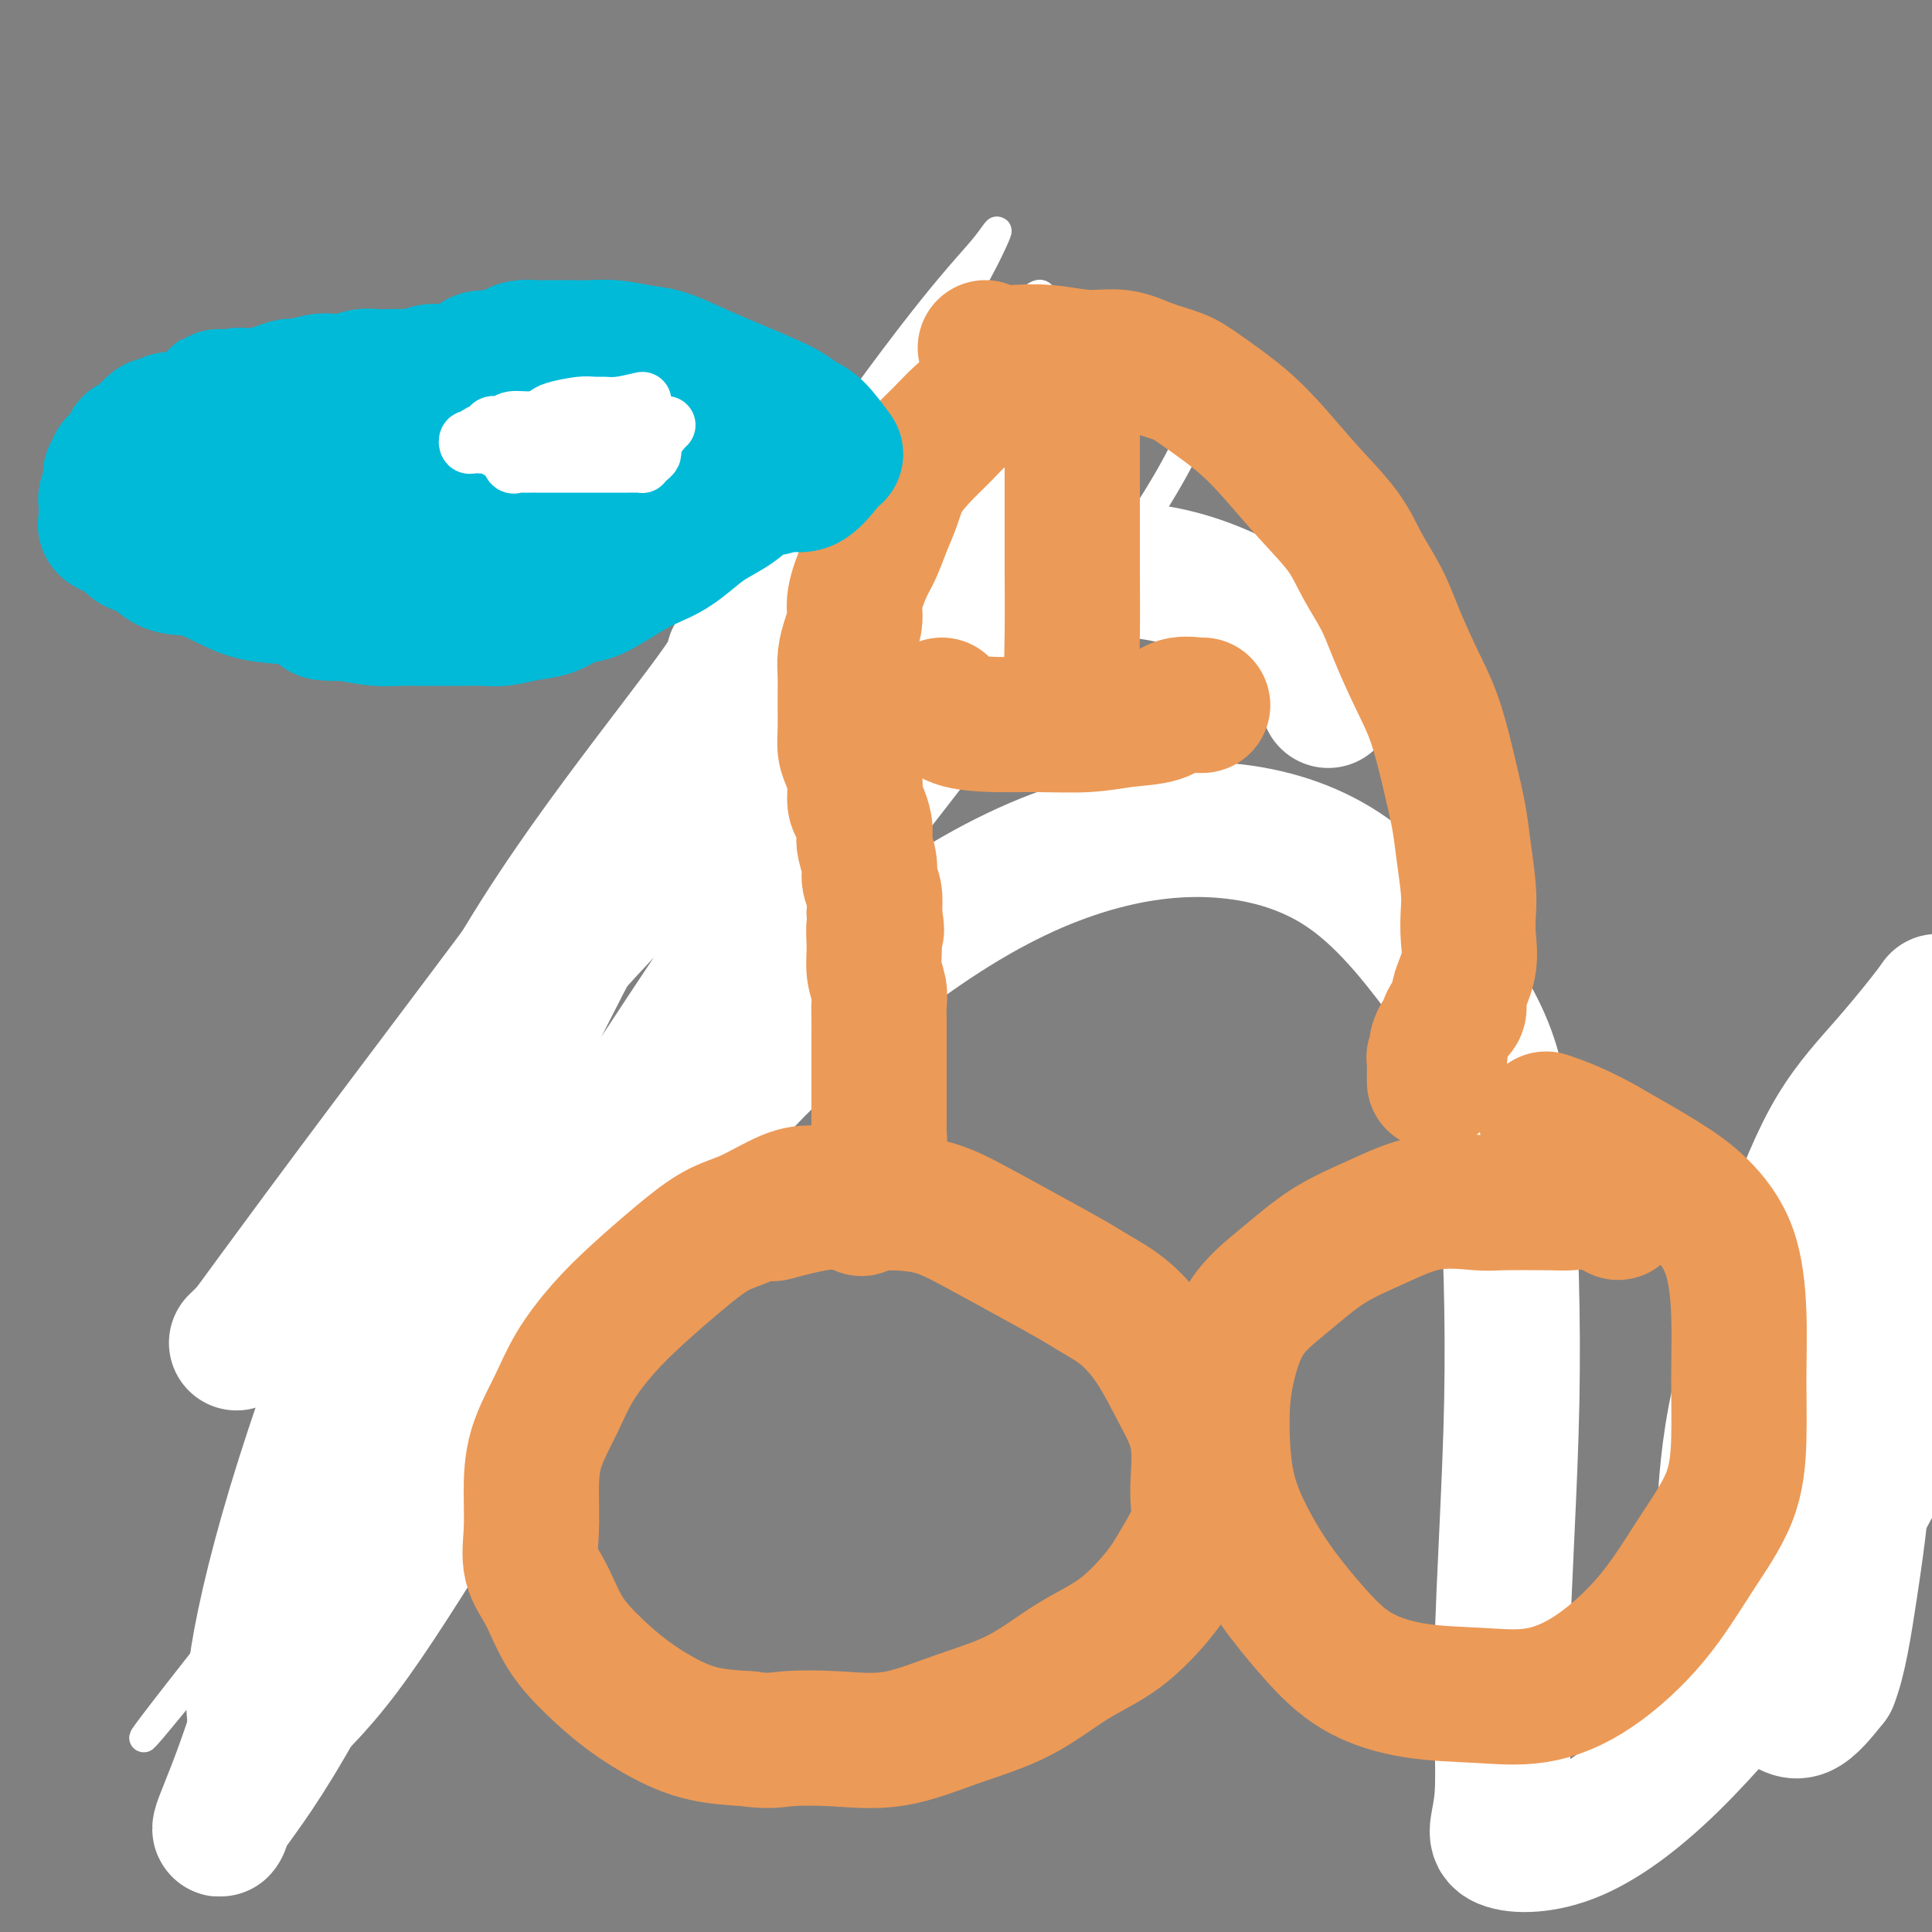 <svg viewBox='0 0 400 400' version='1.1' xmlns='http://www.w3.org/2000/svg' xmlns:xlink='http://www.w3.org/1999/xlink'><rect x="0" y="0" width="400" height="400" fill="#808080" stroke="none"/><g fill='none' stroke='#000000' stroke-width='6' stroke-linecap='round' stroke-linejoin='round'><path d='M101,300c0.598,-4.618 1.196,-9.235 1,-12c-0.196,-2.765 -1.185,-3.676 0,-12c1.185,-8.324 4.543,-24.059 6,-31c1.457,-6.941 1.012,-5.086 2,-8c0.988,-2.914 3.409,-10.596 5,-16c1.591,-5.404 2.352,-8.531 3,-11c0.648,-2.469 1.184,-4.280 2,-6c0.816,-1.720 1.912,-3.348 1,-2c-0.912,1.348 -3.832,5.671 0,-1c3.832,-6.671 14.416,-24.335 25,-42'/><path d='M146,159c2.148,-4.793 -6.483,8.724 -11,16c-4.517,7.276 -4.921,8.310 -6,11c-1.079,2.690 -2.833,7.035 -5,11c-2.167,3.965 -4.746,7.550 -7,11c-2.254,3.450 -4.182,6.766 -6,10c-1.818,3.234 -3.527,6.386 -6,11c-2.473,4.614 -5.709,10.688 -8,15c-2.291,4.312 -3.637,6.860 -5,10c-1.363,3.140 -2.743,6.870 -4,10c-1.257,3.130 -2.393,5.659 -3,8c-0.607,2.341 -0.687,4.496 -1,6c-0.313,1.504 -0.860,2.359 -1,3c-0.140,0.641 0.127,1.069 0,1c-0.127,-0.069 -0.650,-0.634 0,-4c0.650,-3.366 2.471,-9.533 5,-16c2.529,-6.467 5.764,-13.233 9,-20'/><path d='M97,242c4.086,-9.530 7.301,-13.855 11,-19c3.699,-5.145 7.884,-11.111 12,-17c4.116,-5.889 8.164,-11.701 13,-17c4.836,-5.299 10.459,-10.085 16,-15c5.541,-4.915 10.998,-9.961 17,-15c6.002,-5.039 12.548,-10.073 18,-14c5.452,-3.927 9.809,-6.748 13,-9c3.191,-2.252 5.217,-3.934 7,-5c1.783,-1.066 3.322,-1.516 4,-2c0.678,-0.484 0.495,-1.002 0,-1c-0.495,0.002 -1.303,0.526 -2,1c-0.697,0.474 -1.282,0.899 -3,2c-1.718,1.101 -4.567,2.876 -8,5c-3.433,2.124 -7.449,4.595 -12,8c-4.551,3.405 -9.639,7.744 -16,13c-6.361,5.256 -13.997,11.428 -21,19c-7.003,7.572 -13.372,16.545 -19,24c-5.628,7.455 -10.515,13.392 -16,24c-5.485,10.608 -11.567,25.888 -14,32c-2.433,6.112 -1.216,3.056 0,0'/><path d='M378,328c1.631,-3.440 3.262,-6.880 4,-8c0.738,-1.120 0.583,0.080 1,0c0.417,-0.080 1.407,-1.442 2,-2c0.593,-0.558 0.790,-0.314 1,-1c0.210,-0.686 0.435,-2.301 1,-5c0.565,-2.699 1.472,-6.480 2,-11c0.528,-4.520 0.677,-9.778 1,-14c0.323,-4.222 0.818,-7.408 1,-10c0.182,-2.592 0.049,-4.592 0,-6c-0.049,-1.408 -0.013,-2.225 0,-2c0.013,0.225 0.004,1.493 0,2c-0.004,0.507 -0.002,0.254 0,0'/></g>
<g fill='none' stroke='#FFFFFF' stroke-width='6' stroke-linecap='round' stroke-linejoin='round'><path d='M182,173c12.719,-17.643 25.438,-35.286 -5,2c-30.438,37.286 -104.034,129.500 -132,165c-27.966,35.500 -10.304,14.285 -3,5c7.304,-9.285 4.250,-6.641 4,-6c-0.250,0.641 2.305,-0.722 7,-8c4.695,-7.278 11.530,-20.473 20,-36c8.470,-15.527 18.576,-33.387 29,-52c10.424,-18.613 21.167,-37.979 32,-55c10.833,-17.021 21.757,-31.698 32,-44c10.243,-12.302 19.807,-22.229 29,-32c9.193,-9.771 18.017,-19.386 25,-25c6.983,-5.614 12.125,-7.228 16,-9c3.875,-1.772 6.484,-3.703 9,-3c2.516,0.703 4.941,4.038 3,11c-1.941,6.962 -8.248,17.550 -17,30c-8.752,12.450 -19.950,26.760 -31,41c-11.050,14.240 -21.951,28.409 -33,42c-11.049,13.591 -22.245,26.605 -32,38c-9.755,11.395 -18.069,21.171 -24,28c-5.931,6.829 -9.480,10.712 -12,13c-2.520,2.288 -4.009,2.981 -5,4c-0.991,1.019 -1.482,2.363 -1,0c0.482,-2.363 1.936,-8.431 7,-21c5.064,-12.569 13.739,-31.637 23,-50c9.261,-18.363 19.109,-36.021 30,-52c10.891,-15.979 22.826,-30.280 33,-42c10.174,-11.720 18.587,-20.860 27,-30'/><path d='M213,87c13.208,-14.759 16.230,-15.656 19,-17c2.770,-1.344 5.290,-3.135 7,-4c1.710,-0.865 2.611,-0.804 -4,9c-6.611,9.804 -20.733,29.349 -34,48c-13.267,18.651 -25.678,36.407 -40,56c-14.322,19.593 -30.553,41.025 -46,62c-15.447,20.975 -30.108,41.495 -40,54c-9.892,12.505 -15.014,16.995 -18,19c-2.986,2.005 -3.837,1.526 -5,2c-1.163,0.474 -2.639,1.902 0,-4c2.639,-5.902 9.392,-19.135 18,-36c8.608,-16.865 19.072,-37.363 30,-59c10.928,-21.637 22.321,-44.413 34,-65c11.679,-20.587 23.644,-38.986 34,-54c10.356,-15.014 19.103,-26.641 25,-34c5.897,-7.359 8.945,-10.448 11,-13c2.055,-2.552 3.118,-4.567 2,-2c-1.118,2.567 -4.416,9.717 -12,21c-7.584,11.283 -19.455,26.699 -31,42c-11.545,15.301 -22.764,30.487 -35,47c-12.236,16.513 -25.489,34.352 -37,50c-11.511,15.648 -21.280,29.106 -27,37c-5.720,7.894 -7.390,10.223 -10,13c-2.610,2.777 -6.159,6.001 -1,1c5.159,-5.001 19.025,-18.226 30,-32c10.975,-13.774 19.060,-28.097 29,-44c9.940,-15.903 21.737,-33.386 33,-49c11.263,-15.614 21.994,-29.358 31,-40c9.006,-10.642 16.287,-18.184 22,-23c5.713,-4.816 9.856,-6.908 14,-9'/><path d='M212,63c3.002,-2.122 3.507,-2.925 4,-1c0.493,1.925 0.973,6.580 -4,15c-4.973,8.420 -15.398,20.604 -26,34c-10.602,13.396 -21.380,28.004 -32,42c-10.620,13.996 -21.083,27.380 -30,39c-8.917,11.620 -16.287,21.475 -20,31c-3.713,9.525 -3.769,18.718 -3,25c0.769,6.282 2.363,9.652 3,11c0.637,1.348 0.319,0.674 0,0'/></g>
<g fill='none' stroke='#FFFFFF' stroke-width='28' stroke-linecap='round' stroke-linejoin='round'><path d='M275,145c0.124,-3.452 0.249,-6.903 -7,-13c-7.249,-6.097 -21.871,-14.838 -39,-14c-17.129,0.838 -36.764,11.256 -51,21c-14.236,9.744 -23.072,18.815 -33,29c-9.928,10.185 -20.946,21.484 -32,34c-11.054,12.516 -22.143,26.248 -31,37c-8.857,10.752 -15.481,18.523 -20,24c-4.519,5.477 -6.934,8.662 -9,11c-2.066,2.338 -3.783,3.831 -4,4c-0.217,0.169 1.066,-0.986 2,-2c0.934,-1.014 1.520,-1.888 6,-8c4.480,-6.112 12.854,-17.460 23,-31c10.146,-13.540 22.064,-29.270 33,-44c10.936,-14.730 20.889,-28.460 30,-40c9.111,-11.540 17.381,-20.890 25,-29c7.619,-8.110 14.586,-14.978 20,-20c5.414,-5.022 9.276,-8.196 12,-10c2.724,-1.804 4.311,-2.237 6,-2c1.689,0.237 3.479,1.145 1,9c-2.479,7.855 -9.227,22.659 -17,37c-7.773,14.341 -16.570,28.220 -27,44c-10.430,15.780 -22.492,33.459 -35,53c-12.508,19.541 -25.461,40.942 -37,62c-11.539,21.058 -21.663,41.773 -29,55c-7.337,13.227 -11.887,18.965 -14,22c-2.113,3.035 -1.788,3.368 -2,4c-0.212,0.632 -0.960,1.564 0,-1c0.960,-2.564 3.628,-8.626 7,-19c3.372,-10.374 7.446,-25.062 13,-42c5.554,-16.938 12.587,-36.125 20,-54c7.413,-17.875 15.207,-34.437 23,-51'/><path d='M109,211c7.288,-14.845 14.010,-26.459 20,-36c5.990,-9.541 11.250,-17.010 15,-23c3.750,-5.990 5.992,-10.501 7,-13c1.008,-2.499 0.782,-2.985 1,-3c0.218,-0.015 0.879,0.441 -3,6c-3.879,5.559 -12.298,16.221 -21,28c-8.702,11.779 -17.687,24.676 -26,40c-8.313,15.324 -15.956,33.076 -23,51c-7.044,17.924 -13.490,36.019 -18,51c-4.510,14.981 -7.084,26.846 -8,34c-0.916,7.154 -0.175,9.596 0,11c0.175,1.404 -0.218,1.768 0,2c0.218,0.232 1.046,0.331 4,-2c2.954,-2.331 8.034,-7.092 14,-15c5.966,-7.908 12.819,-18.961 21,-32c8.181,-13.039 17.691,-28.062 28,-43c10.309,-14.938 21.418,-29.790 34,-43c12.582,-13.210 26.639,-24.777 39,-33c12.361,-8.223 23.027,-13.102 33,-16c9.973,-2.898 19.253,-3.814 28,-3c8.747,0.814 16.963,3.357 24,8c7.037,4.643 12.897,11.385 18,18c5.103,6.615 9.451,13.104 12,20c2.549,6.896 3.300,14.201 4,26c0.700,11.799 1.348,28.092 1,46c-0.348,17.908 -1.694,37.431 -2,52c-0.306,14.569 0.426,24.183 0,30c-0.426,5.817 -2.011,7.838 0,9c2.011,1.162 7.618,1.467 14,-1c6.382,-2.467 13.538,-7.705 21,-15c7.462,-7.295 15.231,-16.648 23,-26'/><path d='M369,339c7.021,-9.692 13.075,-20.924 19,-32c5.925,-11.076 11.722,-21.998 16,-31c4.278,-9.002 7.036,-16.084 9,-21c1.964,-4.916 3.132,-7.664 4,-9c0.868,-1.336 1.436,-1.259 2,-2c0.564,-0.741 1.125,-2.300 0,1c-1.125,3.300 -3.936,11.461 -8,20c-4.064,8.539 -9.382,17.457 -15,27c-5.618,9.543 -11.536,19.710 -17,28c-5.464,8.290 -10.473,14.703 -14,20c-3.527,5.297 -5.570,9.477 -7,11c-1.430,1.523 -2.245,0.388 -3,0c-0.755,-0.388 -1.449,-0.028 0,-5c1.449,-4.972 5.040,-15.277 9,-25c3.960,-9.723 8.290,-18.864 12,-29c3.710,-10.136 6.801,-21.267 10,-33c3.199,-11.733 6.507,-24.069 9,-32c2.493,-7.931 4.172,-11.458 5,-14c0.828,-2.542 0.803,-4.097 1,-5c0.197,-0.903 0.614,-1.152 -1,1c-1.614,2.152 -5.258,6.705 -9,11c-3.742,4.295 -7.581,8.331 -11,14c-3.419,5.669 -6.419,12.970 -10,23c-3.581,10.030 -7.743,22.791 -10,33c-2.257,10.209 -2.608,17.868 -3,24c-0.392,6.132 -0.823,10.737 0,16c0.823,5.263 2.901,11.184 5,15c2.099,3.816 4.219,5.527 6,7c1.781,1.473 3.223,2.706 5,2c1.777,-0.706 3.888,-3.353 6,-6'/><path d='M379,348c1.661,-4.049 2.813,-11.173 4,-19c1.187,-7.827 2.409,-16.357 3,-26c0.591,-9.643 0.550,-20.399 1,-27c0.450,-6.601 1.390,-9.046 2,-11c0.610,-1.954 0.888,-3.415 1,-4c0.112,-0.585 0.056,-0.292 0,0'/></g>
<g fill='none' stroke='#EC9A57' stroke-width='28' stroke-linecap='round' stroke-linejoin='round'><path d='M215,80c-2.941,0.074 -5.882,0.147 -7,0c-1.118,-0.147 -0.412,-0.515 -1,0c-0.588,0.515 -2.468,1.915 -4,3c-1.532,1.085 -2.714,1.857 -4,3c-1.286,1.143 -2.676,2.657 -4,4c-1.324,1.343 -2.581,2.516 -4,4c-1.419,1.484 -2.998,3.279 -4,5c-1.002,1.721 -1.425,3.366 -2,5c-0.575,1.634 -1.302,3.255 -2,5c-0.698,1.745 -1.367,3.614 -2,5c-0.633,1.386 -1.231,2.289 -2,4c-0.769,1.711 -1.709,4.232 -2,6c-0.291,1.768 0.066,2.784 0,4c-0.066,1.216 -0.554,2.631 -1,4c-0.446,1.369 -0.851,2.690 -1,4c-0.149,1.310 -0.041,2.609 0,4c0.041,1.391 0.014,2.875 0,4c-0.014,1.125 -0.014,1.892 0,3c0.014,1.108 0.041,2.555 0,4c-0.041,1.445 -0.152,2.886 0,4c0.152,1.114 0.566,1.902 1,3c0.434,1.098 0.887,2.507 1,4c0.113,1.493 -0.114,3.070 0,4c0.114,0.930 0.571,1.215 1,2c0.429,0.785 0.832,2.072 1,3c0.168,0.928 0.101,1.497 0,2c-0.101,0.503 -0.237,0.942 0,2c0.237,1.058 0.847,2.737 1,4c0.153,1.263 -0.151,2.109 0,3c0.151,0.891 0.757,1.826 1,3c0.243,1.174 0.121,2.587 0,4'/><path d='M181,189c0.924,5.763 0.233,3.171 0,3c-0.233,-0.171 -0.010,2.077 0,4c0.010,1.923 -0.193,3.519 0,5c0.193,1.481 0.784,2.848 1,4c0.216,1.152 0.058,2.090 0,3c-0.058,0.910 -0.016,1.790 0,3c0.016,1.210 0.004,2.748 0,4c-0.004,1.252 -0.001,2.218 0,3c0.001,0.782 0.000,1.379 0,2c-0.000,0.621 -0.000,1.266 0,2c0.000,0.734 0.000,1.558 0,2c-0.000,0.442 -0.000,0.503 0,1c0.000,0.497 -0.000,1.429 0,2c0.000,0.571 0.000,0.782 0,1c-0.000,0.218 -0.000,0.442 0,1c0.000,0.558 0.001,1.448 0,2c-0.001,0.552 -0.004,0.764 0,1c0.004,0.236 0.015,0.496 0,1c-0.015,0.504 -0.057,1.252 0,2c0.057,0.748 0.212,1.496 0,2c-0.212,0.504 -0.793,0.764 -1,1c-0.207,0.236 -0.041,0.448 0,1c0.041,0.552 -0.041,1.443 0,2c0.041,0.557 0.207,0.779 0,1c-0.207,0.221 -0.788,0.440 -1,1c-0.212,0.560 -0.056,1.460 0,2c0.056,0.540 0.012,0.719 0,1c-0.012,0.281 0.007,0.663 0,1c-0.007,0.337 -0.040,0.629 0,1c0.040,0.371 0.154,0.820 0,1c-0.154,0.180 -0.577,0.090 -1,0'/><path d='M179,249c-0.709,2.231 -0.980,0.808 -1,0c-0.020,-0.808 0.213,-1.001 0,-1c-0.213,0.001 -0.871,0.196 -1,0c-0.129,-0.196 0.273,-0.785 0,-1c-0.273,-0.215 -1.220,-0.057 -2,0c-0.780,0.057 -1.393,0.015 -2,0c-0.607,-0.015 -1.209,-0.001 -2,0c-0.791,0.001 -1.773,-0.011 -3,0c-1.227,0.011 -2.700,0.045 -5,1c-2.300,0.955 -5.429,2.832 -8,4c-2.571,1.168 -4.586,1.625 -7,3c-2.414,1.375 -5.229,3.666 -8,6c-2.771,2.334 -5.499,4.711 -8,7c-2.501,2.289 -4.775,4.490 -7,7c-2.225,2.510 -4.399,5.330 -6,8c-1.601,2.670 -2.627,5.189 -4,8c-1.373,2.811 -3.091,5.914 -4,9c-0.909,3.086 -1.007,6.154 -1,9c0.007,2.846 0.121,5.470 0,8c-0.121,2.530 -0.475,4.966 0,7c0.475,2.034 1.780,3.668 3,6c1.220,2.332 2.357,5.364 4,8c1.643,2.636 3.794,4.878 6,7c2.206,2.122 4.468,4.126 7,6c2.532,1.874 5.336,3.620 8,5c2.664,1.380 5.190,2.394 8,3c2.810,0.606 5.905,0.803 9,1'/><path d='M155,360c3.986,0.632 5.451,0.213 8,0c2.549,-0.213 6.183,-0.219 10,0c3.817,0.219 7.816,0.663 12,0c4.184,-0.663 8.552,-2.435 13,-4c4.448,-1.565 8.975,-2.925 13,-5c4.025,-2.075 7.549,-4.865 11,-7c3.451,-2.135 6.829,-3.615 10,-6c3.171,-2.385 6.135,-5.674 8,-8c1.865,-2.326 2.632,-3.690 4,-6c1.368,-2.310 3.337,-5.568 4,-8c0.663,-2.432 0.020,-4.040 0,-7c-0.020,-2.960 0.581,-7.272 0,-11c-0.581,-3.728 -2.346,-6.873 -4,-10c-1.654,-3.127 -3.196,-6.235 -5,-9c-1.804,-2.765 -3.869,-5.187 -6,-7c-2.131,-1.813 -4.327,-3.018 -6,-4c-1.673,-0.982 -2.823,-1.741 -5,-3c-2.177,-1.259 -5.382,-3.016 -9,-5c-3.618,-1.984 -7.648,-4.194 -11,-6c-3.352,-1.806 -6.024,-3.209 -9,-4c-2.976,-0.791 -6.256,-0.972 -9,-1c-2.744,-0.028 -4.952,0.096 -7,0c-2.048,-0.096 -3.936,-0.410 -7,0c-3.064,0.410 -7.304,1.546 -9,2c-1.696,0.454 -0.848,0.227 0,0'/><path d='M335,251c-1.594,-0.845 -3.187,-1.690 -5,-2c-1.813,-0.310 -3.845,-0.086 -5,0c-1.155,0.086 -1.431,0.035 -4,0c-2.569,-0.035 -7.429,-0.052 -10,0c-2.571,0.052 -2.852,0.175 -5,0c-2.148,-0.175 -6.164,-0.646 -10,0c-3.836,0.646 -7.493,2.410 -11,4c-3.507,1.590 -6.863,3.006 -10,5c-3.137,1.994 -6.055,4.567 -9,7c-2.945,2.433 -5.917,4.727 -8,8c-2.083,3.273 -3.278,7.526 -4,11c-0.722,3.474 -0.972,6.169 -1,10c-0.028,3.831 0.167,8.797 1,13c0.833,4.203 2.303,7.645 4,11c1.697,3.355 3.621,6.625 6,10c2.379,3.375 5.212,6.855 8,10c2.788,3.145 5.531,5.957 9,8c3.469,2.043 7.664,3.319 12,4c4.336,0.681 8.814,0.767 13,1c4.186,0.233 8.081,0.612 12,0c3.919,-0.612 7.863,-2.216 12,-5c4.137,-2.784 8.467,-6.749 12,-11c3.533,-4.251 6.268,-8.787 9,-13c2.732,-4.213 5.461,-8.101 7,-12c1.539,-3.899 1.888,-7.809 2,-12c0.112,-4.191 -0.011,-8.663 0,-13c0.011,-4.337 0.158,-8.538 0,-13c-0.158,-4.462 -0.620,-9.186 -2,-13c-1.380,-3.814 -3.679,-6.719 -6,-9c-2.321,-2.281 -4.663,-3.937 -8,-6c-3.337,-2.063 -7.668,-4.531 -12,-7'/><path d='M332,237c-5.556,-3.133 -9.444,-4.467 -11,-5c-1.556,-0.533 -0.778,-0.267 0,0'/><path d='M204,72c1.088,0.414 2.176,0.827 3,1c0.824,0.173 1.383,0.105 3,0c1.617,-0.105 4.291,-0.247 7,0c2.709,0.247 5.452,0.882 8,1c2.548,0.118 4.900,-0.281 7,0c2.100,0.281 3.949,1.240 6,2c2.051,0.760 4.303,1.320 6,2c1.697,0.680 2.838,1.481 5,3c2.162,1.519 5.344,3.755 8,6c2.656,2.245 4.788,4.500 7,7c2.212,2.500 4.506,5.246 7,8c2.494,2.754 5.188,5.518 7,8c1.812,2.482 2.743,4.682 4,7c1.257,2.318 2.840,4.752 4,7c1.160,2.248 1.897,4.308 3,7c1.103,2.692 2.571,6.015 4,9c1.429,2.985 2.817,5.631 4,9c1.183,3.369 2.159,7.460 3,11c0.841,3.540 1.545,6.528 2,9c0.455,2.472 0.660,4.427 1,7c0.340,2.573 0.815,5.763 1,8c0.185,2.237 0.080,3.520 0,5c-0.080,1.480 -0.133,3.158 0,5c0.133,1.842 0.453,3.849 0,6c-0.453,2.151 -1.679,4.447 -2,6c-0.321,1.553 0.265,2.365 0,3c-0.265,0.635 -1.379,1.094 -2,2c-0.621,0.906 -0.749,2.259 -1,3c-0.251,0.741 -0.626,0.871 -1,1'/><path d='M298,215c-0.928,2.273 -0.248,0.455 0,0c0.248,-0.455 0.063,0.453 0,1c-0.063,0.547 -0.003,0.734 0,1c0.003,0.266 -0.052,0.610 0,1c0.052,0.390 0.210,0.825 0,1c-0.210,0.175 -0.788,0.088 -1,0c-0.212,-0.088 -0.057,-0.179 0,0c0.057,0.179 0.015,0.626 0,1c-0.015,0.374 -0.004,0.675 0,1c0.004,0.325 0.001,0.676 0,1c-0.001,0.324 -0.000,0.623 0,1c0.000,0.377 0.000,0.833 0,1c-0.000,0.167 -0.000,0.045 0,0c0.000,-0.045 0.000,-0.013 0,0c-0.000,0.013 -0.000,0.006 0,0'/><path d='M195,146c0.568,1.153 1.135,2.306 3,3c1.865,0.694 5.027,0.930 8,1c2.973,0.070 5.757,-0.027 9,0c3.243,0.027 6.946,0.179 10,0c3.054,-0.179 5.459,-0.689 8,-1c2.541,-0.311 5.217,-0.423 7,-1c1.783,-0.577 2.674,-1.619 4,-2c1.326,-0.381 3.088,-0.103 4,0c0.912,0.103 0.975,0.029 1,0c0.025,-0.029 0.013,-0.015 0,0'/><path d='M222,83c-0.001,3.178 -0.001,6.356 0,10c0.001,3.644 0.004,7.754 0,12c-0.004,4.246 -0.015,8.627 0,13c0.015,4.373 0.056,8.739 0,13c-0.056,4.261 -0.207,8.416 0,11c0.207,2.584 0.774,3.595 1,4c0.226,0.405 0.113,0.202 0,0'/></g>
<g fill='none' stroke='#00BAD8' stroke-width='28' stroke-linecap='round' stroke-linejoin='round'><path d='M173,94c-1.421,-1.936 -2.843,-3.873 -4,-5c-1.157,-1.127 -2.050,-1.445 -3,-2c-0.950,-0.555 -1.958,-1.346 -3,-2c-1.042,-0.654 -2.118,-1.169 -4,-2c-1.882,-0.831 -4.572,-1.978 -7,-3c-2.428,-1.022 -4.596,-1.920 -7,-3c-2.404,-1.080 -5.044,-2.342 -7,-3c-1.956,-0.658 -3.227,-0.712 -5,-1c-1.773,-0.288 -4.049,-0.809 -6,-1c-1.951,-0.191 -3.576,-0.052 -5,0c-1.424,0.052 -2.647,0.017 -4,0c-1.353,-0.017 -2.835,-0.015 -4,0c-1.165,0.015 -2.014,0.042 -3,0c-0.986,-0.042 -2.109,-0.155 -3,0c-0.891,0.155 -1.549,0.577 -2,1c-0.451,0.423 -0.695,0.845 -1,1c-0.305,0.155 -0.669,0.041 -1,0c-0.331,-0.041 -0.628,-0.011 -1,0c-0.372,0.011 -0.821,0.003 -1,0c-0.179,-0.003 -0.090,-0.002 0,0'/><path d='M102,74c-5.569,0.182 -1.493,0.636 0,1c1.493,0.364 0.402,0.636 0,1c-0.402,0.364 -0.115,0.818 0,1c0.115,0.182 0.057,0.091 0,0'/><path d='M171,96c-1.364,1.683 -2.728,3.367 -4,4c-1.272,0.633 -2.453,0.217 -3,0c-0.547,-0.217 -0.460,-0.235 -1,0c-0.540,0.235 -1.708,0.723 -3,1c-1.292,0.277 -2.708,0.343 -4,1c-1.292,0.657 -2.460,1.905 -4,3c-1.540,1.095 -3.453,2.036 -5,3c-1.547,0.964 -2.728,1.953 -4,3c-1.272,1.047 -2.636,2.154 -4,3c-1.364,0.846 -2.728,1.430 -4,2c-1.272,0.570 -2.453,1.126 -4,2c-1.547,0.874 -3.459,2.065 -5,3c-1.541,0.935 -2.712,1.613 -4,2c-1.288,0.387 -2.693,0.482 -4,1c-1.307,0.518 -2.517,1.459 -4,2c-1.483,0.541 -3.238,0.681 -5,1c-1.762,0.319 -3.531,0.818 -5,1c-1.469,0.182 -2.640,0.049 -4,0c-1.360,-0.049 -2.911,-0.012 -4,0c-1.089,0.012 -1.717,0.001 -3,0c-1.283,-0.001 -3.220,0.010 -5,0c-1.780,-0.010 -3.402,-0.041 -5,0c-1.598,0.041 -3.171,0.155 -5,0c-1.829,-0.155 -3.915,-0.577 -6,-1'/><path d='M72,127c-7.437,0.039 -5.029,-0.365 -5,-1c0.029,-0.635 -2.319,-1.502 -5,-2c-2.681,-0.498 -5.694,-0.628 -8,-1c-2.306,-0.372 -3.906,-0.988 -6,-2c-2.094,-1.012 -4.683,-2.422 -7,-3c-2.317,-0.578 -4.364,-0.326 -6,-1c-1.636,-0.674 -2.863,-2.275 -4,-3c-1.137,-0.725 -2.186,-0.576 -3,-1c-0.814,-0.424 -1.395,-1.423 -2,-2c-0.605,-0.577 -1.234,-0.732 -2,-1c-0.766,-0.268 -1.669,-0.650 -2,-1c-0.331,-0.350 -0.089,-0.668 0,-1c0.089,-0.332 0.024,-0.677 0,-1c-0.024,-0.323 -0.006,-0.626 0,-1c0.006,-0.374 0.002,-0.821 0,-1c-0.002,-0.179 -0.001,-0.089 0,0'/><path d='M22,105c-0.004,-0.575 -0.015,-0.013 0,0c0.015,0.013 0.057,-0.522 0,-1c-0.057,-0.478 -0.211,-0.898 0,-1c0.211,-0.102 0.789,0.114 1,0c0.211,-0.114 0.057,-0.556 0,-1c-0.057,-0.444 -0.015,-0.889 0,-1c0.015,-0.111 0.004,0.111 0,0c-0.004,-0.111 -0.002,-0.556 0,-1'/><path d='M23,100c0.171,-0.936 0.097,-0.776 0,-1c-0.097,-0.224 -0.218,-0.830 0,-1c0.218,-0.170 0.775,0.098 1,0c0.225,-0.098 0.116,-0.561 0,-1c-0.116,-0.439 -0.241,-0.853 0,-1c0.241,-0.147 0.848,-0.028 1,0c0.152,0.028 -0.151,-0.034 0,0c0.151,0.034 0.758,0.163 1,0c0.242,-0.163 0.120,-0.617 0,-1c-0.120,-0.383 -0.239,-0.695 0,-1c0.239,-0.305 0.837,-0.603 1,-1c0.163,-0.397 -0.110,-0.894 0,-1c0.110,-0.106 0.604,0.178 1,0c0.396,-0.178 0.694,-0.817 1,-1c0.306,-0.183 0.621,0.091 1,0c0.379,-0.091 0.823,-0.546 1,-1c0.177,-0.454 0.089,-0.905 0,-1c-0.089,-0.095 -0.177,0.167 0,0c0.177,-0.167 0.621,-0.763 1,-1c0.379,-0.237 0.693,-0.116 1,0c0.307,0.116 0.608,0.227 1,0c0.392,-0.227 0.875,-0.792 1,-1c0.125,-0.208 -0.107,-0.059 0,0c0.107,0.059 0.554,0.030 1,0'/><path d='M36,87c1.572,-0.770 1.001,-0.196 1,0c-0.001,0.196 0.567,0.015 1,0c0.433,-0.015 0.729,0.137 1,0c0.271,-0.137 0.516,-0.562 1,-1c0.484,-0.438 1.208,-0.887 2,-1c0.792,-0.113 1.653,0.110 2,0c0.347,-0.110 0.178,-0.554 1,-1c0.822,-0.446 2.633,-0.894 4,-1c1.367,-0.106 2.290,0.130 3,0c0.710,-0.130 1.208,-0.627 2,-1c0.792,-0.373 1.878,-0.622 3,-1c1.122,-0.378 2.282,-0.885 3,-1c0.718,-0.115 0.996,0.162 2,0c1.004,-0.162 2.734,-0.761 4,-1c1.266,-0.239 2.066,-0.116 3,0c0.934,0.116 2.000,0.227 3,0c1.000,-0.227 1.935,-0.792 3,-1c1.065,-0.208 2.262,-0.060 3,0c0.738,0.060 1.018,0.030 2,0c0.982,-0.030 2.667,-0.061 4,0c1.333,0.061 2.316,0.212 3,0c0.684,-0.212 1.071,-0.789 2,-1c0.929,-0.211 2.402,-0.057 3,0c0.598,0.057 0.321,0.015 1,0c0.679,-0.015 2.314,-0.004 3,0c0.686,0.004 0.424,0.001 1,0c0.576,-0.001 1.989,-0.000 3,0c1.011,0.000 1.618,0.000 2,0c0.382,-0.000 0.538,-0.000 1,0c0.462,0.000 1.231,0.000 2,0'/><path d='M105,77c6.212,-0.309 2.241,-0.083 1,0c-1.241,0.083 0.246,0.022 1,0c0.754,-0.022 0.775,-0.006 1,0c0.225,0.006 0.654,0.002 1,0c0.346,-0.002 0.607,-0.000 1,0c0.393,0.000 0.916,0.000 1,0c0.084,-0.000 -0.273,-0.000 0,0c0.273,0.000 1.176,0.000 2,0c0.824,-0.000 1.569,-0.000 2,0c0.431,0.000 0.548,0.000 1,0c0.452,-0.000 1.238,-0.000 2,0c0.762,0.000 1.499,0.000 2,0c0.501,-0.000 0.767,-0.000 1,0c0.233,0.000 0.432,0.000 1,0c0.568,-0.000 1.506,-0.000 2,0c0.494,0.000 0.545,0.000 1,0c0.455,-0.000 1.313,-0.000 2,0c0.687,0.000 1.203,0.001 2,0c0.797,-0.001 1.874,-0.002 3,0c1.126,0.002 2.299,0.008 3,0c0.701,-0.008 0.929,-0.031 2,0c1.071,0.031 2.984,0.116 4,0c1.016,-0.116 1.134,-0.435 2,0c0.866,0.435 2.481,1.622 3,2c0.519,0.378 -0.056,-0.053 0,0c0.056,0.053 0.744,0.592 1,1c0.256,0.408 0.079,0.687 0,1c-0.079,0.313 -0.060,0.661 0,1c0.060,0.339 0.160,0.668 0,1c-0.160,0.332 -0.580,0.666 -1,1'/><path d='M146,84c-0.692,1.226 -2.422,1.792 -4,2c-1.578,0.208 -3.003,0.058 -7,2c-3.997,1.942 -10.566,5.977 -15,8c-4.434,2.023 -6.732,2.034 -10,3c-3.268,0.966 -7.506,2.887 -11,4c-3.494,1.113 -6.243,1.420 -9,2c-2.757,0.580 -5.521,1.435 -8,2c-2.479,0.565 -4.674,0.842 -6,1c-1.326,0.158 -1.784,0.198 -2,0c-0.216,-0.198 -0.191,-0.634 0,-1c0.191,-0.366 0.548,-0.663 1,-1c0.452,-0.337 0.997,-0.715 3,-1c2.003,-0.285 5.462,-0.476 10,-1c4.538,-0.524 10.154,-1.380 14,-2c3.846,-0.620 5.920,-1.003 9,-1c3.080,0.003 7.164,0.393 10,0c2.836,-0.393 4.423,-1.569 6,-2c1.577,-0.431 3.143,-0.116 4,0c0.857,0.116 1.006,0.033 1,0c-0.006,-0.033 -0.167,-0.015 -1,0c-0.833,0.015 -2.338,0.027 -5,0c-2.662,-0.027 -6.481,-0.094 -10,0c-3.519,0.094 -6.739,0.348 -12,0c-5.261,-0.348 -12.564,-1.298 -19,-3c-6.436,-1.702 -12.003,-4.155 -16,-6c-3.997,-1.845 -6.422,-3.082 -9,-4c-2.578,-0.918 -5.310,-1.516 -7,-2c-1.690,-0.484 -2.340,-0.852 -3,-1c-0.660,-0.148 -1.330,-0.074 -2,0'/><path d='M48,83c-5.750,-1.949 -1.626,-0.322 0,0c1.626,0.322 0.753,-0.661 1,-1c0.247,-0.339 1.614,-0.035 3,0c1.386,0.035 2.791,-0.198 5,0c2.209,0.198 5.224,0.827 8,2c2.776,1.173 5.315,2.889 7,4c1.685,1.111 2.516,1.618 3,2c0.484,0.382 0.620,0.638 1,1c0.380,0.362 1.002,0.829 1,1c-0.002,0.171 -0.628,0.045 -1,0c-0.372,-0.045 -0.489,-0.009 -2,0c-1.511,0.009 -4.415,-0.009 -8,0c-3.585,0.009 -7.850,0.045 -11,0c-3.150,-0.045 -5.186,-0.169 -7,0c-1.814,0.169 -3.405,0.633 -4,1c-0.595,0.367 -0.194,0.638 0,1c0.194,0.362 0.180,0.815 0,1c-0.180,0.185 -0.526,0.102 0,0c0.526,-0.102 1.923,-0.223 4,0c2.077,0.223 4.833,0.790 7,1c2.167,0.210 3.745,0.063 5,0c1.255,-0.063 2.185,-0.041 3,0c0.815,0.041 1.514,0.101 2,0c0.486,-0.101 0.760,-0.364 1,0c0.240,0.364 0.446,1.355 0,2c-0.446,0.645 -1.543,0.943 -3,1c-1.457,0.057 -3.273,-0.127 -5,0c-1.727,0.127 -3.363,0.563 -5,1'/><path d='M53,100c-3.019,0.635 -4.068,0.224 -5,0c-0.932,-0.224 -1.748,-0.259 -2,0c-0.252,0.259 0.060,0.813 0,1c-0.060,0.187 -0.490,0.009 1,0c1.490,-0.009 4.901,0.151 8,1c3.099,0.849 5.885,2.385 7,3c1.115,0.615 0.557,0.307 0,0'/></g>
<g fill='none' stroke='#FFFFFF' stroke-width='12' stroke-linecap='round' stroke-linejoin='round'><path d='M133,83c-1.820,0.424 -3.640,0.849 -5,1c-1.360,0.151 -2.261,0.029 -3,0c-0.739,-0.029 -1.316,0.035 -2,0c-0.684,-0.035 -1.475,-0.168 -3,0c-1.525,0.168 -3.784,0.637 -5,1c-1.216,0.363 -1.391,0.618 -2,1c-0.609,0.382 -1.654,0.890 -3,1c-1.346,0.110 -2.994,-0.178 -4,0c-1.006,0.178 -1.368,0.822 -2,1c-0.632,0.178 -1.532,-0.111 -2,0c-0.468,0.111 -0.504,0.622 -1,1c-0.496,0.378 -1.450,0.623 -2,1c-0.550,0.377 -0.694,0.886 -1,1c-0.306,0.114 -0.773,-0.165 -1,0c-0.227,0.165 -0.216,0.776 0,1c0.216,0.224 0.635,0.060 1,0c0.365,-0.060 0.676,-0.017 1,0c0.324,0.017 0.662,0.009 1,0'/><path d='M100,92c0.638,0.014 0.734,0.050 1,0c0.266,-0.050 0.701,-0.185 1,0c0.299,0.185 0.460,0.691 1,1c0.540,0.309 1.458,0.423 2,1c0.542,0.577 0.706,1.619 1,2c0.294,0.381 0.717,0.102 1,0c0.283,-0.102 0.427,-0.027 1,0c0.573,0.027 1.574,0.007 2,0c0.426,-0.007 0.277,-0.002 1,0c0.723,0.002 2.319,0.001 3,0c0.681,-0.001 0.447,-0.000 1,0c0.553,0.000 1.892,0.000 3,0c1.108,-0.000 1.985,-0.000 3,0c1.015,0.000 2.169,-0.000 3,0c0.831,0.000 1.339,0.000 2,0c0.661,-0.000 1.473,-0.000 2,0c0.527,0.000 0.767,0.001 1,0c0.233,-0.001 0.457,-0.003 1,0c0.543,0.003 1.403,0.012 2,0c0.597,-0.012 0.930,-0.044 1,0c0.070,0.044 -0.124,0.166 0,0c0.124,-0.166 0.567,-0.618 1,-1c0.433,-0.382 0.856,-0.695 1,-1c0.144,-0.305 0.008,-0.604 0,-1c-0.008,-0.396 0.111,-0.890 0,-1c-0.111,-0.110 -0.453,0.163 -1,0c-0.547,-0.163 -1.299,-0.761 -2,-1c-0.701,-0.239 -1.350,-0.120 -2,0'/><path d='M130,91c-1.055,-0.465 -1.194,-0.128 -2,0c-0.806,0.128 -2.281,0.046 -3,0c-0.719,-0.046 -0.683,-0.055 -1,0c-0.317,0.055 -0.986,0.173 -1,0c-0.014,-0.173 0.626,-0.638 1,-1c0.374,-0.362 0.482,-0.619 1,-1c0.518,-0.381 1.447,-0.884 2,-1c0.553,-0.116 0.731,0.154 1,0c0.269,-0.154 0.631,-0.734 1,-1c0.369,-0.266 0.745,-0.219 1,0c0.255,0.219 0.387,0.609 0,1c-0.387,0.391 -1.295,0.784 -1,1c0.295,0.216 1.794,0.256 3,0c1.206,-0.256 2.121,-0.808 3,-1c0.879,-0.192 1.723,-0.022 2,0c0.277,0.022 -0.014,-0.102 0,0c0.014,0.102 0.334,0.429 0,1c-0.334,0.571 -1.321,1.384 -2,2c-0.679,0.616 -1.051,1.033 -1,1c0.051,-0.033 0.526,-0.517 1,-1'/><path d='M135,91c0.935,0.437 0.773,-0.471 1,-1c0.227,-0.529 0.844,-0.678 1,-1c0.156,-0.322 -0.150,-0.818 0,-1c0.150,-0.182 0.757,-0.052 1,0c0.243,0.052 0.121,0.026 0,0'/></g>
</svg>